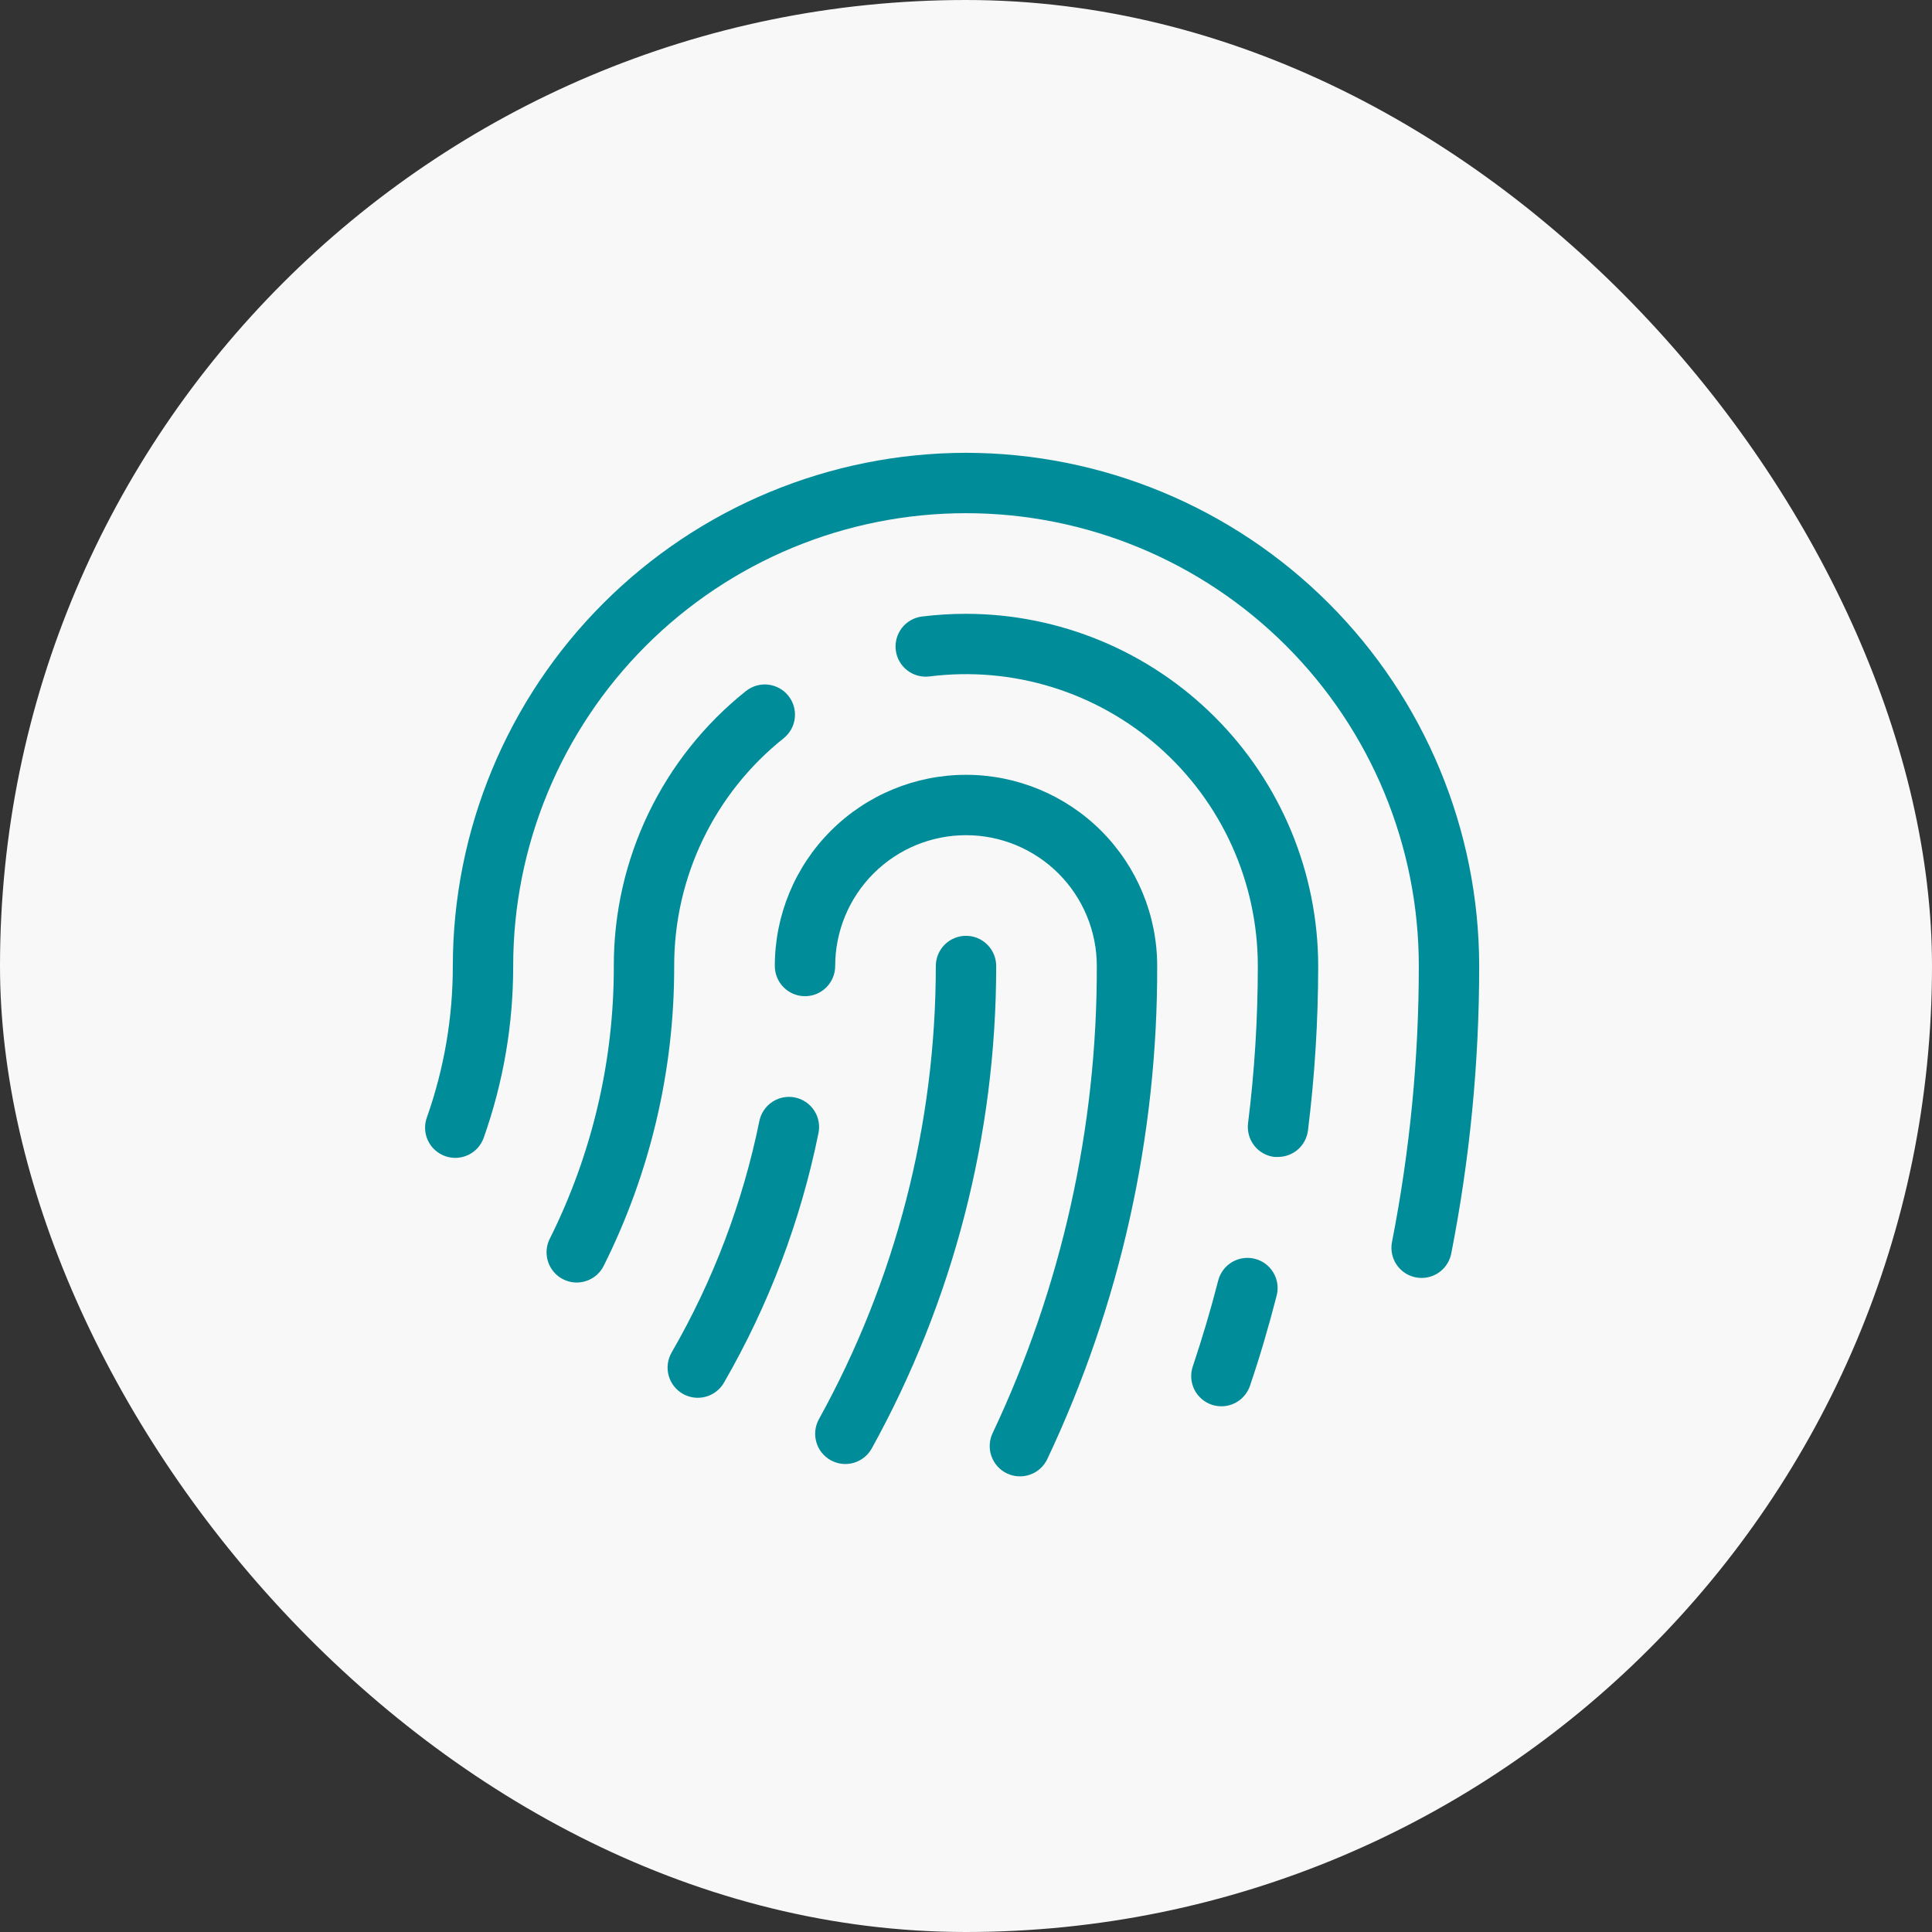 <svg width="72" height="72" viewBox="0 0 72 72" fill="none" xmlns="http://www.w3.org/2000/svg">
<rect x="0" y="0" width="72" height="72" fill="#333333" stroke="none"/>
<rect width="72" height="72" rx="36" fill="#F8F8F8"/>
<path d="M25.125 36C25.133 39.877 24.234 43.703 22.5 47.171C22.407 47.359 22.263 47.517 22.085 47.627C21.906 47.737 21.701 47.796 21.491 47.796C21.3 47.795 21.112 47.746 20.945 47.653C20.778 47.559 20.637 47.425 20.537 47.262C20.436 47.099 20.379 46.914 20.37 46.723C20.361 46.532 20.401 46.341 20.486 46.17C22.064 43.013 22.883 39.53 22.875 36C22.871 34.032 23.312 32.089 24.164 30.315C25.017 28.541 26.258 26.982 27.797 25.755C27.912 25.663 28.045 25.594 28.187 25.552C28.329 25.511 28.477 25.498 28.624 25.514C28.771 25.531 28.914 25.576 29.043 25.647C29.173 25.718 29.287 25.814 29.379 25.929C29.472 26.045 29.541 26.177 29.582 26.319C29.623 26.461 29.636 26.61 29.62 26.757C29.604 26.904 29.559 27.046 29.488 27.176C29.416 27.305 29.32 27.419 29.205 27.512C27.93 28.528 26.9 29.819 26.194 31.289C25.487 32.759 25.122 34.369 25.125 36ZM36 34.875C35.702 34.875 35.416 34.993 35.205 35.205C34.994 35.416 34.875 35.702 34.875 36C34.876 41.907 33.378 47.718 30.519 52.888C30.375 53.149 30.34 53.457 30.422 53.744C30.504 54.031 30.697 54.273 30.958 54.418C31.219 54.563 31.527 54.598 31.814 54.516C32.101 54.433 32.343 54.24 32.488 53.979C35.531 48.475 37.126 42.289 37.125 36C37.125 35.702 37.007 35.416 36.795 35.205C36.585 34.993 36.298 34.875 36 34.875ZM36 28.875C34.11 28.875 32.298 29.626 30.962 30.962C29.626 32.298 28.875 34.11 28.875 36C28.875 36.298 28.994 36.584 29.205 36.795C29.416 37.007 29.702 37.125 30 37.125C30.298 37.125 30.585 37.007 30.796 36.795C31.006 36.584 31.125 36.298 31.125 36C31.125 34.707 31.639 33.467 32.553 32.553C33.467 31.639 34.707 31.125 36 31.125C37.293 31.125 38.533 31.639 39.447 32.553C40.361 33.467 40.875 34.707 40.875 36C40.89 42.02 39.564 47.967 36.992 53.409C36.928 53.543 36.892 53.688 36.885 53.836C36.877 53.984 36.899 54.132 36.949 54.271C36.999 54.411 37.076 54.539 37.175 54.649C37.274 54.759 37.394 54.848 37.528 54.911C37.662 54.975 37.807 55.011 37.955 55.018C38.103 55.026 38.251 55.004 38.39 54.954C38.53 54.904 38.658 54.828 38.768 54.728C38.877 54.629 38.967 54.509 39.03 54.375C41.744 48.63 43.143 42.353 43.125 36C43.125 34.11 42.374 32.298 41.038 30.962C39.702 29.626 37.89 28.875 36 28.875ZM36 16.875C30.93 16.881 26.068 18.897 22.483 22.483C18.897 26.068 16.881 30.929 16.875 36C16.877 37.916 16.552 39.818 15.915 41.625C15.862 41.765 15.837 41.915 15.842 42.065C15.847 42.215 15.882 42.362 15.945 42.498C16.008 42.634 16.098 42.756 16.209 42.857C16.32 42.958 16.45 43.036 16.591 43.086C16.733 43.136 16.883 43.157 17.032 43.149C17.182 43.14 17.329 43.101 17.463 43.035C17.598 42.969 17.718 42.876 17.816 42.763C17.914 42.649 17.989 42.518 18.036 42.375C18.759 40.327 19.127 38.172 19.125 36C19.125 31.524 20.903 27.232 24.068 24.068C27.232 20.903 31.524 19.125 36 19.125C40.476 19.125 44.768 20.903 47.932 24.068C51.097 27.232 52.875 31.524 52.875 36C52.875 39.452 52.541 42.895 51.876 46.282C51.818 46.575 51.879 46.879 52.044 47.127C52.21 47.375 52.468 47.546 52.761 47.604C52.833 47.618 52.907 47.624 52.98 47.625C53.24 47.625 53.493 47.534 53.694 47.369C53.895 47.203 54.032 46.973 54.083 46.718C54.777 43.187 55.126 39.598 55.125 36C55.119 30.93 53.102 26.069 49.517 22.483C45.931 18.898 41.071 16.881 36 16.875ZM29.625 40.899C29.333 40.84 29.029 40.9 28.78 41.065C28.532 41.23 28.359 41.486 28.299 41.779C27.682 44.812 26.578 47.724 25.029 50.404C24.956 50.532 24.908 50.673 24.888 50.82C24.869 50.966 24.879 51.115 24.917 51.258C24.956 51.401 25.022 51.535 25.112 51.652C25.202 51.769 25.314 51.867 25.442 51.941C25.57 52.015 25.711 52.063 25.858 52.082C26.004 52.102 26.153 52.092 26.296 52.053C26.439 52.015 26.573 51.949 26.69 51.859C26.807 51.769 26.906 51.657 26.979 51.529C28.65 48.637 29.84 45.493 30.504 42.219C30.562 41.928 30.502 41.625 30.337 41.378C30.172 41.131 29.916 40.959 29.625 40.899ZM36 22.875C35.452 22.875 34.904 22.909 34.359 22.976C34.063 23.013 33.794 23.166 33.611 23.402C33.428 23.638 33.346 23.936 33.383 24.233C33.42 24.529 33.573 24.798 33.808 24.981C34.044 25.164 34.343 25.246 34.639 25.209C36.17 25.016 37.724 25.151 39.199 25.605C40.674 26.059 42.035 26.822 43.193 27.842C44.35 28.863 45.277 30.118 45.912 31.525C46.547 32.931 46.875 34.457 46.875 36C46.875 37.959 46.754 39.917 46.511 41.861C46.475 42.157 46.557 42.455 46.74 42.691C46.923 42.926 47.192 43.079 47.488 43.116C47.535 43.118 47.582 43.118 47.629 43.116C47.903 43.115 48.168 43.015 48.373 42.834C48.579 42.652 48.711 42.401 48.744 42.129C48.997 40.096 49.124 38.049 49.125 36C49.121 32.52 47.737 29.184 45.276 26.724C42.816 24.263 39.48 22.879 36 22.875ZM46.77 46.913C46.627 46.876 46.478 46.867 46.332 46.888C46.185 46.908 46.045 46.958 45.917 47.033C45.79 47.108 45.679 47.207 45.59 47.325C45.501 47.443 45.436 47.578 45.399 47.721C45.124 48.797 44.803 49.875 44.451 50.925C44.356 51.208 44.377 51.517 44.51 51.784C44.643 52.051 44.877 52.255 45.159 52.35C45.442 52.445 45.752 52.424 46.019 52.291C46.286 52.158 46.489 51.924 46.584 51.641C46.959 50.539 47.288 49.41 47.578 48.281C47.652 47.993 47.609 47.686 47.457 47.43C47.306 47.173 47.059 46.987 46.77 46.913Z" fill="#008C99"/>
</svg>
